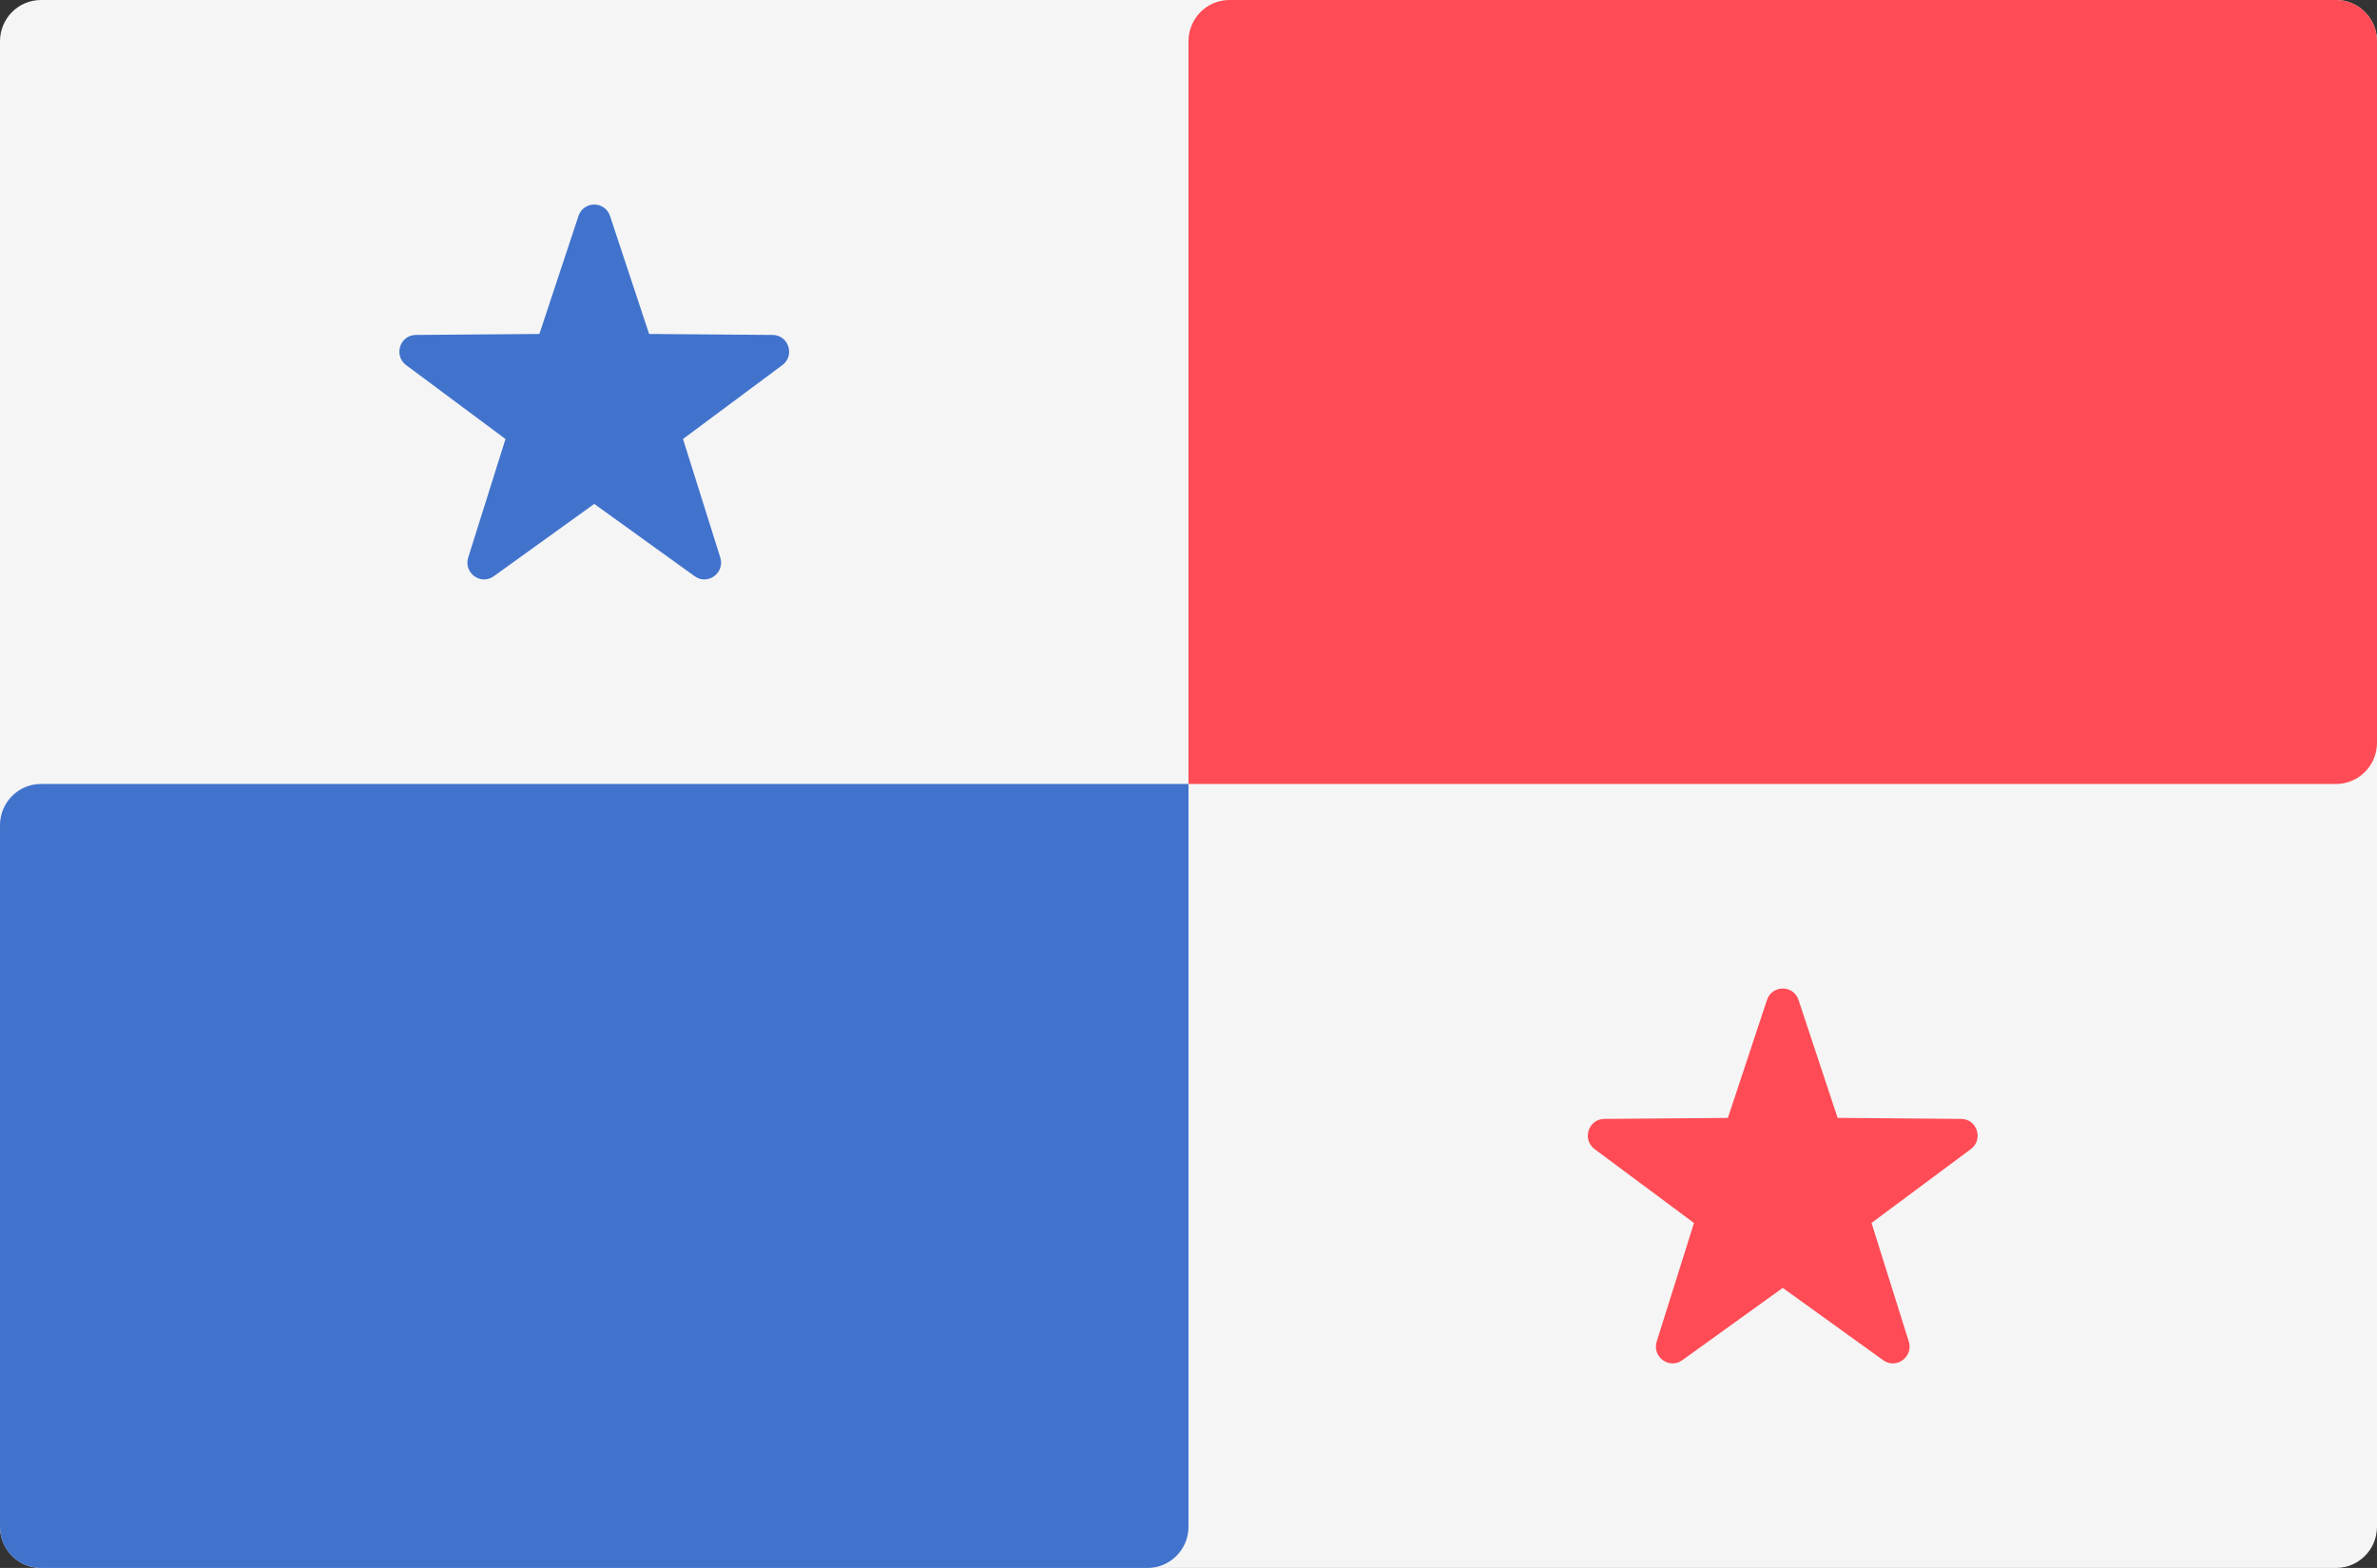<svg xmlns="http://www.w3.org/2000/svg" width="47" height="31" viewBox="0 0 47 31" fill="none"><rect x="0" y="0" width="47" height="31" fill="#333333" stroke="none"/><path d="M46.19 31H0.81C0.363 31 0 30.635 0 30.184V0.816C0 0.365 0.363 0 0.81 0H46.19C46.637 0 47 0.365 47 0.816V30.184C47 30.635 46.637 31 46.19 31Z" fill="#F5F5F5"></path><path d="M23.5 15.5H46.19C46.637 15.5 47 15.135 47 14.684L47 0.816C47 0.365 46.637 0 46.19 0H24.31C23.863 0 23.5 0.365 23.5 0.816V15.5Z" fill="#FF4B55"></path><path d="M0.81 31H22.69C23.137 31 23.5 30.635 23.5 30.184V15.5H0.81C0.363 15.5 0 15.865 0 16.316V30.184C0 30.635 0.363 31 0.81 31Z" fill="#4173CD"></path><path d="M12.062 4.271L12.835 6.603L15.276 6.622C15.593 6.624 15.724 7.03 15.469 7.219L13.505 8.679L14.242 11.023C14.337 11.327 13.994 11.578 13.736 11.393L11.75 9.963L9.763 11.393C9.506 11.578 9.163 11.327 9.258 11.023L9.995 8.68L8.031 7.219C7.776 7.03 7.907 6.624 8.223 6.622L10.665 6.603L11.438 4.271C11.538 3.969 11.962 3.969 12.062 4.271Z" fill="#4173CD"></path><path d="M35.562 19.771L36.335 22.102L38.776 22.122C39.093 22.124 39.224 22.53 38.969 22.719L37.005 24.179L37.742 26.523C37.837 26.827 37.494 27.078 37.236 26.893L35.25 25.463L33.263 26.893C33.006 27.078 32.663 26.827 32.758 26.523L33.495 24.18L31.53 22.719C31.276 22.53 31.407 22.124 31.723 22.122L34.165 22.103L34.938 19.771C35.038 19.469 35.462 19.469 35.562 19.771Z" fill="#FF4B55"></path></svg>